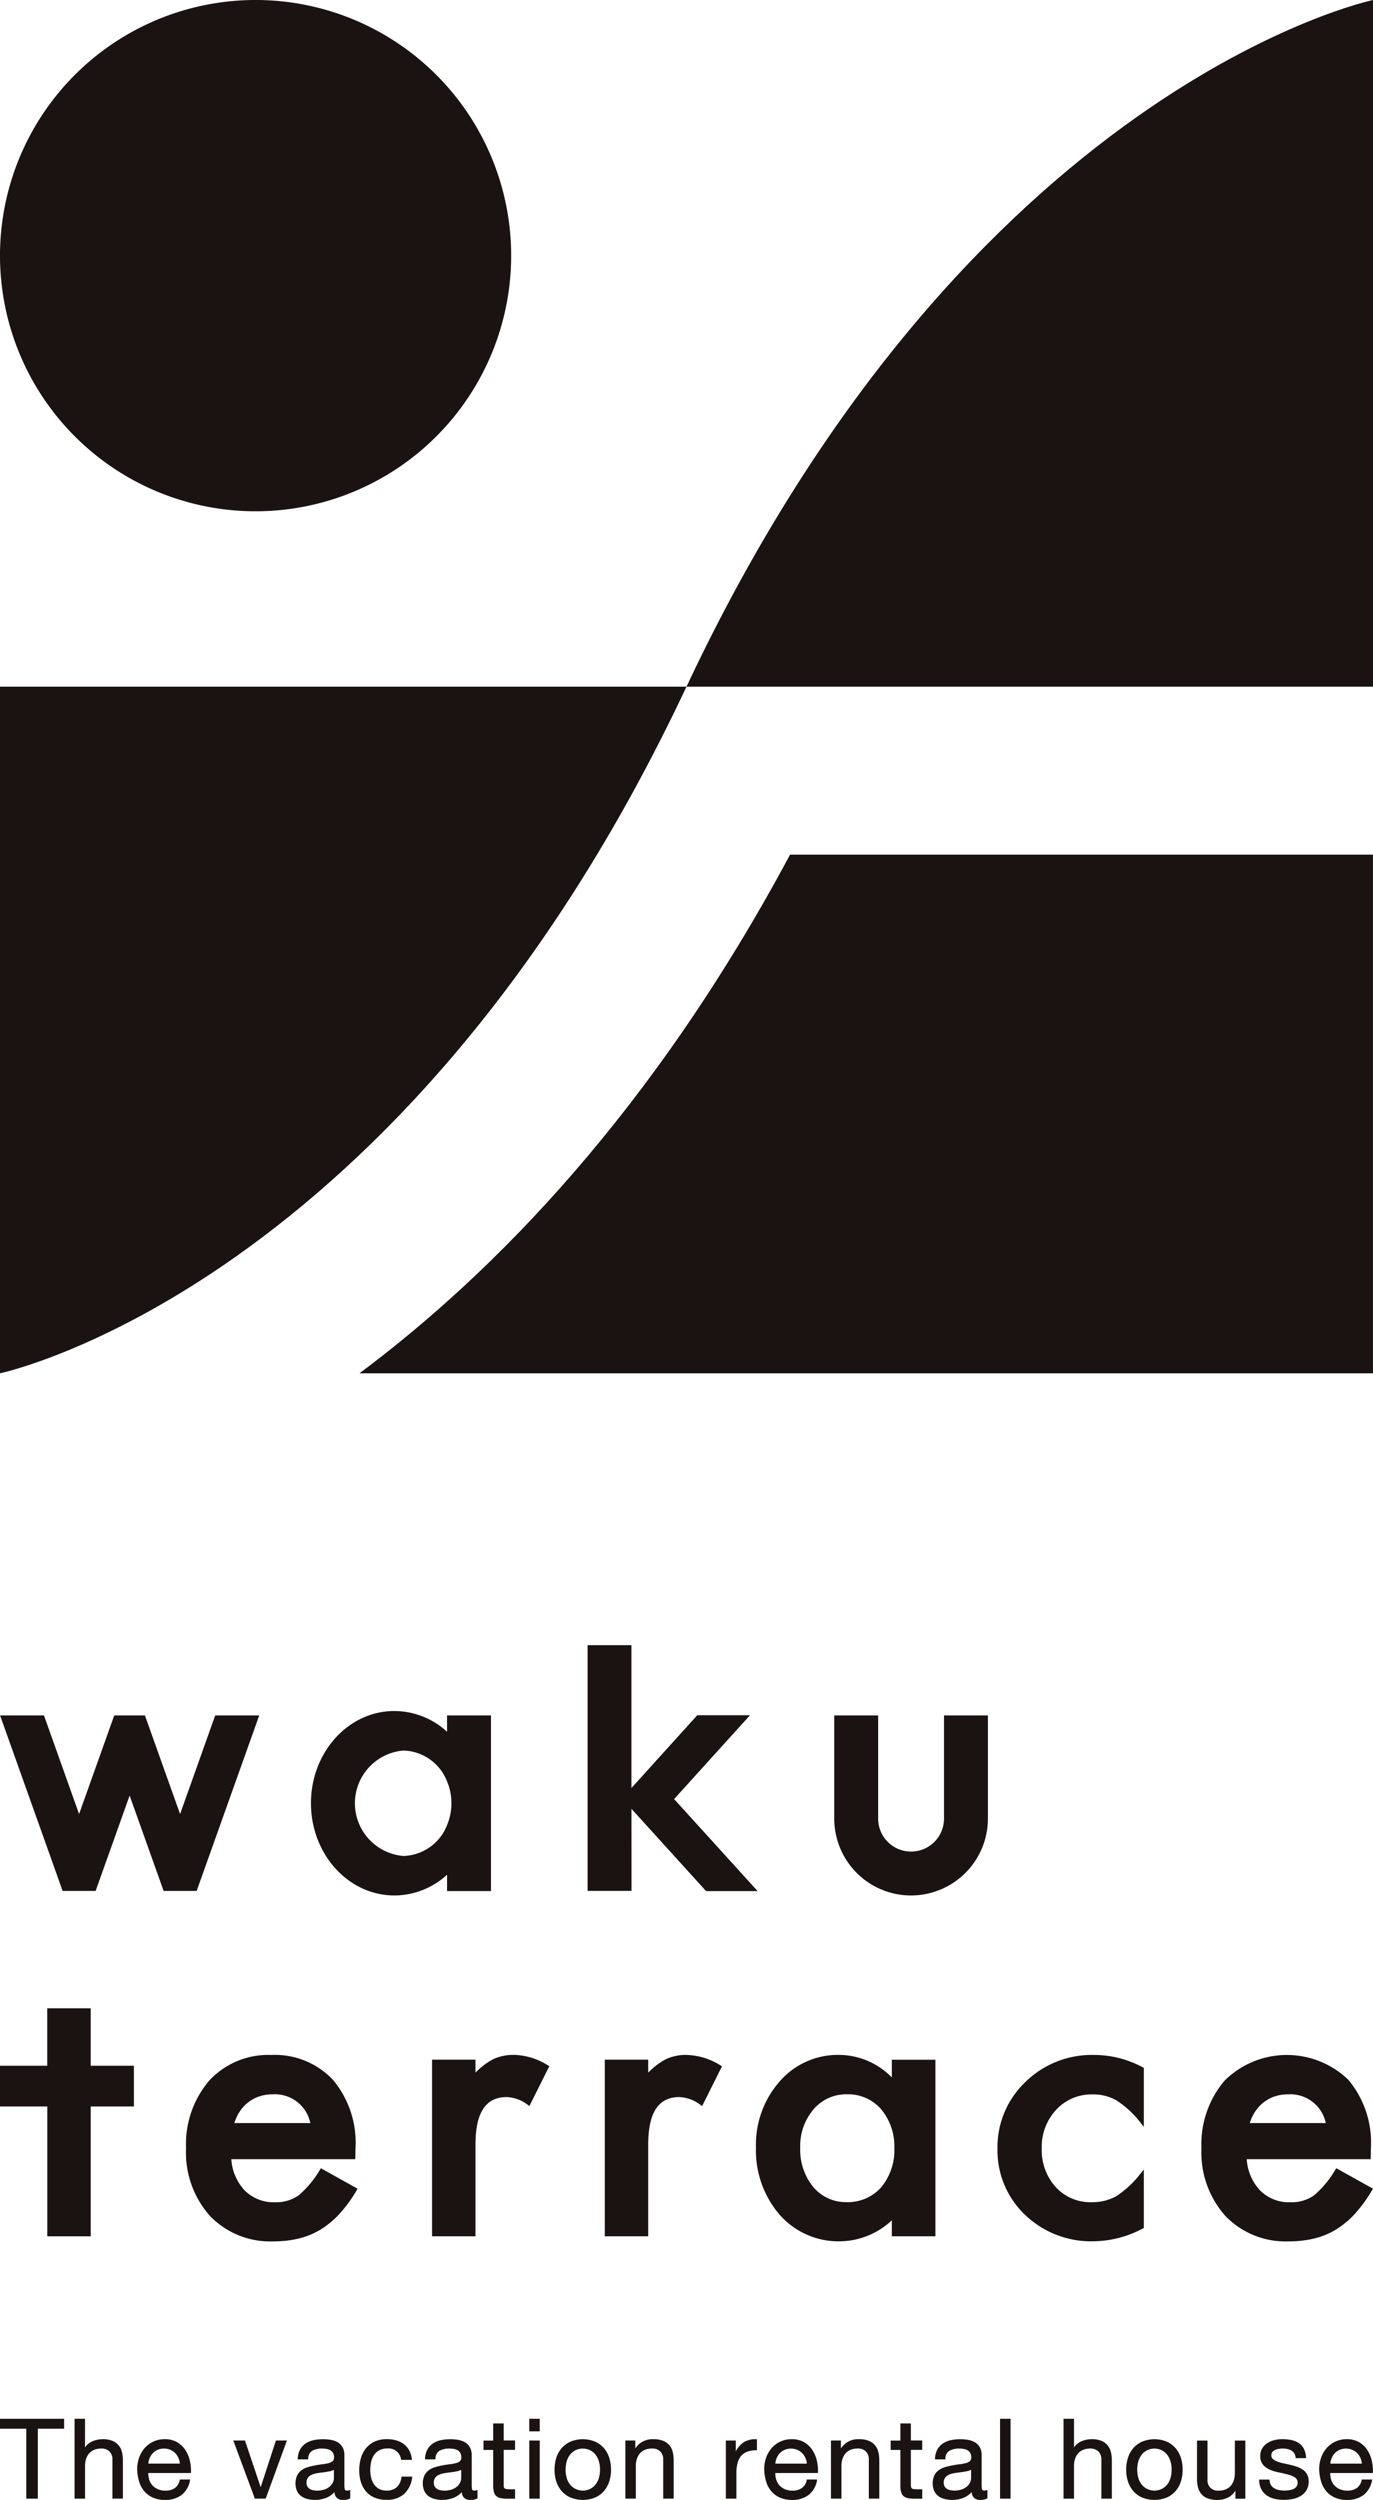 <svg xmlns="http://www.w3.org/2000/svg" xmlns:xlink="http://www.w3.org/1999/xlink" width="120.167" height="218.741" viewBox="0 0 120.167 218.741"><defs><clipPath id="a"><rect width="120.167" height="218.742" fill="none"/></clipPath></defs><g clip-path="url(#a)"><path d="M75.065,88.85c-11.953,22.325-25.773,36.485-37.684,45.383h88.7V88.85Z" transform="translate(-5.918 -14.067)" fill="#1a1311"/><path d="M0,120.166s35.31-7.409,60.083-60.083S120.167,0,120.167,0V60.083H0Z" transform="translate(0 0)" fill="#1a1311"/><path d="M44.738,22.368A22.369,22.369,0,1,1,22.369,0,22.368,22.368,0,0,1,44.738,22.368" fill="#1a1311"/><path d="M7.937,208.783h-3.8v5.027H0v3.563H4.141v11.363h3.8V217.373H11.72V213.81H7.937Z" transform="translate(0 -33.055)" fill="#1a1311"/><path d="M31.074,223.658a8.765,8.765,0,0,1-1.878,2.264,3.456,3.456,0,0,1-2.078.6,3.577,3.577,0,0,1-2.65-1.045,4.417,4.417,0,0,1-1.159-2.725h10.85l.019-.971a8.568,8.568,0,0,0-1.97-5.967,6.977,6.977,0,0,0-5.4-2.181,7.042,7.042,0,0,0-5.434,2.244,8.579,8.579,0,0,0-2.029,5.919,8.351,8.351,0,0,0,2.095,5.923,7.306,7.306,0,0,0,5.555,2.225,9.385,9.385,0,0,0,2.23-.253,6.769,6.769,0,0,0,1.926-.8,7.9,7.9,0,0,0,1.666-1.4,11.989,11.989,0,0,0,1.465-2.025l.076-.13-3.208-1.79Zm-7.5-4.068a3.857,3.857,0,0,1,.428-.943,3.428,3.428,0,0,1,.752-.843,3.311,3.311,0,0,1,.977-.536,3.476,3.476,0,0,1,1.151-.188,3.167,3.167,0,0,1,3.341,2.51Z" transform="translate(-3.063 -33.822)" fill="#1a1311"/><path d="M52.1,213.628a4.083,4.083,0,0,0-1.871.4,6.205,6.205,0,0,0-1.5,1.157v-1.142h-3.8V229.5h3.8V221.5c0-2.814.889-4.181,2.719-4.181A3.218,3.218,0,0,1,53.31,218l.14.1,1.741-3.482-.116-.07a5.827,5.827,0,0,0-2.971-.924" transform="translate(-7.115 -33.822)" fill="#1a1311"/><path d="M70.061,213.628a4.09,4.09,0,0,0-1.873.4,6.219,6.219,0,0,0-1.5,1.157v-1.142h-3.8V229.5h3.8V221.5c0-2.814.889-4.181,2.719-4.181a3.217,3.217,0,0,1,1.859.689l.14.1,1.741-3.482-.116-.07a5.829,5.829,0,0,0-2.97-.924" transform="translate(-9.957 -33.822)" fill="#1a1311"/><path d="M94.315,229.5V214.049H90.5V215.6a6.513,6.513,0,0,0-4.6-1.973,6.743,6.743,0,0,0-5.216,2.322,8.368,8.368,0,0,0-2.076,5.779,8.632,8.632,0,0,0,2.076,5.89A6.876,6.876,0,0,0,86,229.94,6.765,6.765,0,0,0,90.5,228.1v1.4Zm-3.594-7.7a5.062,5.062,0,0,1-1.162,3.421,3.892,3.892,0,0,1-3.035,1.289,3.7,3.7,0,0,1-2.908-1.334,5.161,5.161,0,0,1-1.133-3.454,4.933,4.933,0,0,1,1.162-3.328,3.753,3.753,0,0,1,2.911-1.321,3.835,3.835,0,0,1,3,1.3,5.062,5.062,0,0,1,1.163,3.422" transform="translate(-12.446 -33.822)" fill="#1a1311"/><path d="M116.453,228.817l.079-.04v-5.121l-.259.315a8.71,8.71,0,0,1-2.155,2.021,4.328,4.328,0,0,1-2.153.525,4.126,4.126,0,0,1-3.145-1.322,4.849,4.849,0,0,1-1.223-3.4,4.736,4.736,0,0,1,1.268-3.37,4.2,4.2,0,0,1,3.177-1.34,4.06,4.06,0,0,1,2.122.541,8.437,8.437,0,0,1,2.108,1.974l.26.317v-5.152l-.077-.041a8.971,8.971,0,0,0-4.3-1.092A8.286,8.286,0,0,0,106.166,216a7.857,7.857,0,0,0-2.442,5.834,7.761,7.761,0,0,0,2.411,5.788,8.337,8.337,0,0,0,5.984,2.314,9.378,9.378,0,0,0,4.333-1.123" transform="translate(-16.422 -33.822)" fill="#1a1311"/><path d="M138.4,227.487a11.993,11.993,0,0,0,1.467-2.025l.076-.13-3.209-1.79-.074.116a8.761,8.761,0,0,1-1.878,2.264,3.453,3.453,0,0,1-2.078.6,3.577,3.577,0,0,1-2.65-1.045,4.417,4.417,0,0,1-1.159-2.725h10.85l.019-.971a8.568,8.568,0,0,0-1.969-5.967,7.74,7.74,0,0,0-10.835.063,8.582,8.582,0,0,0-2.028,5.919,8.349,8.349,0,0,0,2.094,5.923,7.306,7.306,0,0,0,5.555,2.225,9.39,9.39,0,0,0,2.23-.253,6.74,6.74,0,0,0,1.925-.8,7.85,7.85,0,0,0,1.666-1.4m-9.237-7.9a3.825,3.825,0,0,1,.427-.943,3.449,3.449,0,0,1,.753-.843,3.322,3.322,0,0,1,.977-.536,3.479,3.479,0,0,1,1.151-.188,3.168,3.168,0,0,1,3.341,2.51Z" transform="translate(-19.78 -33.822)" fill="#1a1311"/><path d="M5.478,193.693H8.37l.476-1.334,2.5-7.012,2.5,7.012.475,1.334h2.893l.475-1.334,5-14.024H18.836l-3.074,8.63-2.5-7.012-.577-1.618H10l-.577,1.618-2.5,7.012-3.074-8.63H.007l5,14.024Z" transform="translate(-0.001 -28.235)" fill="#1a1311"/><path d="M39.636,194.017a6.858,6.858,0,0,0,4.611-1.815v1.43H48.09v-15.37H44.246v1.429a6.861,6.861,0,0,0-4.611-1.814c-4.032,0-7.3,3.613-7.3,8.069s3.268,8.07,7.3,8.07m.769-12.681a4.223,4.223,0,0,1,3.841,2.7,4.948,4.948,0,0,1,0,3.825,4.223,4.223,0,0,1-3.841,2.7,4.629,4.629,0,0,1,0-9.222" transform="translate(-5.119 -28.162)" fill="#1a1311"/><path d="M64.939,185.352l6.532,7.2h4.512l-7.31-8.052,6.64-7.339H70.7l-5.764,6.371v-12.5H61.1v21.5h3.843Z" transform="translate(-9.673 -27.078)" fill="#1a1311"/><path d="M93.475,194.089a6.731,6.731,0,0,0,6.724-6.723h0v-9.03H96.356v9.03a2.882,2.882,0,0,1-5.764,0h0v-9.03H86.75v9.031a6.8,6.8,0,0,0,.069.96,6.725,6.725,0,0,0,6.656,5.764" transform="translate(-13.735 -28.235)" fill="#1a1311"/><path d="M0,252.326H2.3v6.122H3.311v-6.122h2.3v-.869H0Z" transform="translate(0 -39.811)" fill="#1a1311"/><path d="M11.6,253.771a1.389,1.389,0,0,0-.55-.39,2.16,2.16,0,0,0-.838-.139,2.388,2.388,0,0,0-.469.049,2.142,2.142,0,0,0-.465.154,1.584,1.584,0,0,0-.4.268,1.058,1.058,0,0,0-.21.261v-2.518H7.753v6.991H8.67v-2.868a1.967,1.967,0,0,1,.09-.608,1.347,1.347,0,0,1,.265-.481,1.2,1.2,0,0,1,.442-.316,1.629,1.629,0,0,1,.632-.112.962.962,0,0,1,.71.257.94.94,0,0,1,.257.7v3.427h.917v-3.331a3.163,3.163,0,0,0-.083-.75,1.473,1.473,0,0,0-.295-.594" transform="translate(-1.227 -39.811)" fill="#1a1311"/><path d="M18.515,254.576a2.22,2.22,0,0,0-.72-.715,2.1,2.1,0,0,0-1.131-.283,2.321,2.321,0,0,0-.961.2,2.288,2.288,0,0,0-.759.552,2.562,2.562,0,0,0-.5.837,3.063,3.063,0,0,0-.178,1.061,4.1,4.1,0,0,0,.172,1.066,2.39,2.39,0,0,0,.458.848,2.1,2.1,0,0,0,.757.552,2.594,2.594,0,0,0,1.058.2,2.323,2.323,0,0,0,1.438-.433,2.057,2.057,0,0,0,.742-1.3l.012-.058H18l-.008.039a1.128,1.128,0,0,1-.421.705,1.38,1.38,0,0,1-.827.232,1.654,1.654,0,0,1-.684-.131,1.346,1.346,0,0,1-.476-.35,1.364,1.364,0,0,1-.27-.5,1.892,1.892,0,0,1-.076-.561h3.735l0-.046a4.017,4.017,0,0,0-.083-.968,2.864,2.864,0,0,0-.374-.944M18,255.713H15.239a1.741,1.741,0,0,1,.117-.48,1.444,1.444,0,0,1,.281-.434,1.308,1.308,0,0,1,.423-.293,1.4,1.4,0,0,1,.556-.107,1.372,1.372,0,0,1,.545.107,1.349,1.349,0,0,1,.429.29,1.373,1.373,0,0,1,.29.433,1.636,1.636,0,0,1,.122.484" transform="translate(-2.259 -40.147)" fill="#1a1311"/><path d="M26.654,257.8l-1.374-4.086H24.257l1.878,5.057.011.032h.947l1.837-5.024.024-.065H27.99Z" transform="translate(-3.84 -40.169)" fill="#1a1311"/><path d="M35.22,258.069c-.14,0-.169-.056-.18-.1a1.928,1.928,0,0,1-.032-.412v-2.563a1.389,1.389,0,0,0-.172-.728,1.2,1.2,0,0,0-.451-.436,1.831,1.831,0,0,0-.62-.2,4.153,4.153,0,0,0-1.486.04,2.009,2.009,0,0,0-.678.293,1.512,1.512,0,0,0-.478.533,1.812,1.812,0,0,0-.2.8l0,.05h.917l0-.045a.79.79,0,0,1,.353-.709,1.7,1.7,0,0,1,.845-.192,2.552,2.552,0,0,1,.384.029,1.031,1.031,0,0,1,.342.11.649.649,0,0,1,.242.234.779.779,0,0,1,.094.408.4.4,0,0,1-.12.317.849.849,0,0,1-.346.172,3.478,3.478,0,0,1-.529.1c-.2.022-.42.056-.645.1-.208.037-.419.087-.627.146a1.8,1.8,0,0,0-.556.263,1.31,1.31,0,0,0-.4.456,1.739,1.739,0,0,0-.015,1.381,1.219,1.219,0,0,0,.367.447,1.553,1.553,0,0,0,.544.25,2.775,2.775,0,0,0,1.642-.1,1.988,1.988,0,0,0,.725-.505.742.742,0,0,0,.2.5.758.758,0,0,0,.54.191,1.212,1.212,0,0,0,.614-.132l.024-.014v-.727l-.061.016a.959.959,0,0,1-.238.037m-1.13-1.822v.746a.862.862,0,0,1-.084.351,1.045,1.045,0,0,1-.257.348,1.435,1.435,0,0,1-.458.269,1.915,1.915,0,0,1-.678.108,1.634,1.634,0,0,1-.357-.038.852.852,0,0,1-.287-.117.626.626,0,0,1-.2-.211.605.605,0,0,1-.076-.316.715.715,0,0,1,.13-.454.833.833,0,0,1,.343-.259,1.962,1.962,0,0,1,.489-.135c.186-.029.372-.055.555-.077s.369-.054.529-.088a1.177,1.177,0,0,0,.348-.125" transform="translate(-4.865 -40.148)" fill="#1a1311"/><path d="M41.047,256.9a1.4,1.4,0,0,1-.4.87,1.3,1.3,0,0,1-.918.305,1.319,1.319,0,0,1-.643-.148,1.264,1.264,0,0,1-.437-.4,1.757,1.757,0,0,1-.249-.568,2.733,2.733,0,0,1-.081-.664,3.362,3.362,0,0,1,.077-.718,1.763,1.763,0,0,1,.249-.607,1.273,1.273,0,0,1,.461-.418,1.481,1.481,0,0,1,.719-.159,1.1,1.1,0,0,1,1.189.956l.008.039h.944l-.006-.054a2.049,2.049,0,0,0-.238-.786,1.763,1.763,0,0,0-.481-.55,2.008,2.008,0,0,0-.673-.322,3.069,3.069,0,0,0-.809-.1,2.475,2.475,0,0,0-1.055.211,2.132,2.132,0,0,0-.756.583,2.491,2.491,0,0,0-.449.867,3.776,3.776,0,0,0-.146,1.061,3.451,3.451,0,0,0,.152,1.044,2.273,2.273,0,0,0,.455.822,2,2,0,0,0,.751.534,2.646,2.646,0,0,0,1.028.187,2.219,2.219,0,0,0,1.544-.514,2.358,2.358,0,0,0,.706-1.458l.008-.056h-.939Z" transform="translate(-5.913 -40.148)" fill="#1a1311"/><path d="M48.457,258.069c-.14,0-.169-.056-.18-.1a1.928,1.928,0,0,1-.032-.412v-2.563a1.389,1.389,0,0,0-.172-.728,1.2,1.2,0,0,0-.451-.436,1.831,1.831,0,0,0-.62-.2,4.152,4.152,0,0,0-1.486.04,2.009,2.009,0,0,0-.678.293,1.512,1.512,0,0,0-.478.533,1.812,1.812,0,0,0-.2.8l0,.05h.917l0-.045a.79.79,0,0,1,.353-.709,1.7,1.7,0,0,1,.845-.192,2.552,2.552,0,0,1,.384.029,1.031,1.031,0,0,1,.342.11.649.649,0,0,1,.242.234.779.779,0,0,1,.094.408.4.4,0,0,1-.12.317.849.849,0,0,1-.346.172,3.478,3.478,0,0,1-.529.1c-.2.022-.42.056-.645.1-.208.037-.419.087-.627.146a1.8,1.8,0,0,0-.556.263,1.31,1.31,0,0,0-.4.456,1.739,1.739,0,0,0-.015,1.381,1.219,1.219,0,0,0,.367.447,1.553,1.553,0,0,0,.544.25,2.775,2.775,0,0,0,1.642-.1,1.988,1.988,0,0,0,.725-.505.742.742,0,0,0,.2.5.758.758,0,0,0,.54.191,1.212,1.212,0,0,0,.614-.132l.024-.014v-.727l-.061.016a.959.959,0,0,1-.238.037m-1.13-1.822v.746a.862.862,0,0,1-.084.351,1.045,1.045,0,0,1-.257.348,1.435,1.435,0,0,1-.458.269,1.915,1.915,0,0,1-.678.108,1.634,1.634,0,0,1-.357-.038.852.852,0,0,1-.287-.117.626.626,0,0,1-.2-.211.605.605,0,0,1-.076-.316.716.716,0,0,1,.13-.454.833.833,0,0,1,.343-.259,1.963,1.963,0,0,1,.489-.135c.184-.029.37-.055.555-.077s.369-.054.529-.088a1.177,1.177,0,0,0,.348-.125" transform="translate(-6.961 -40.148)" fill="#1a1311"/><path d="M52.043,251.938h-.917v1.5h-.849v.821h.849v3.129a1.9,1.9,0,0,0,.07.574.711.711,0,0,0,.223.352.856.856,0,0,0,.388.17,2.964,2.964,0,0,0,.554.044h.677V257.7h-.425a2.418,2.418,0,0,1-.307-.015.354.354,0,0,1-.167-.055.185.185,0,0,1-.072-.108.892.892,0,0,1-.022-.218v-3.052h.994v-.821h-.994Z" transform="translate(-7.96 -39.888)" fill="#1a1311"/><rect width="0.917" height="1.102" transform="translate(46.322 211.645)" fill="#1a1311"/><rect width="0.917" height="5.089" transform="translate(46.322 213.547)" fill="#1a1311"/><path d="M61.977,254.353a2.263,2.263,0,0,0-.775-.566,2.841,2.841,0,0,0-2.129,0,2.25,2.25,0,0,0-.781.567,2.4,2.4,0,0,0-.472.847,3.4,3.4,0,0,0-.157,1.044,3.344,3.344,0,0,0,.157,1.038,2.4,2.4,0,0,0,.473.843,2.2,2.2,0,0,0,.78.562,2.9,2.9,0,0,0,2.129,0,2.192,2.192,0,0,0,.776-.563,2.389,2.389,0,0,0,.472-.842,3.336,3.336,0,0,0,.157-1.039,3.384,3.384,0,0,0-.157-1.044,2.4,2.4,0,0,0-.472-.848m-.337,1.891a2.427,2.427,0,0,1-.118.789,1.65,1.65,0,0,1-.323.573,1.389,1.389,0,0,1-.481.349,1.466,1.466,0,0,1-1.167,0,1.4,1.4,0,0,1-.481-.349,1.677,1.677,0,0,1-.324-.573,2.725,2.725,0,0,1,0-1.58,1.722,1.722,0,0,1,.324-.577,1.4,1.4,0,0,1,.481-.355,1.473,1.473,0,0,1,1.167,0,1.4,1.4,0,0,1,.481.355,1.694,1.694,0,0,1,.323.577,2.436,2.436,0,0,1,.118.79" transform="translate(-9.129 -40.147)" fill="#1a1311"/><path d="M68.878,254.108a1.4,1.4,0,0,0-.551-.39,2.167,2.167,0,0,0-.839-.139,1.784,1.784,0,0,0-1.592.812v-.7h-.869v5.089h.918v-2.868a1.967,1.967,0,0,1,.089-.608,1.358,1.358,0,0,1,.265-.481,1.2,1.2,0,0,1,.442-.316,1.626,1.626,0,0,1,.632-.112.962.962,0,0,1,.71.257.939.939,0,0,1,.257.7v3.427h.917v-3.331a3.163,3.163,0,0,0-.083-.75,1.471,1.471,0,0,0-.294-.594" transform="translate(-10.295 -40.147)" fill="#1a1311"/><path d="M77.024,253.858a2.17,2.17,0,0,0-.677.778v-.94h-.87v5.089H76.4v-2.269a3.336,3.336,0,0,1,.1-.843,1.592,1.592,0,0,1,.3-.614,1.31,1.31,0,0,1,.541-.381,2.29,2.29,0,0,1,.823-.132H78.2v-.964h-.047a1.9,1.9,0,0,0-1.13.278" transform="translate(-11.95 -40.147)" fill="#1a1311"/><path d="M83.714,254.576a2.214,2.214,0,0,0-.72-.715,2.1,2.1,0,0,0-1.131-.283,2.32,2.32,0,0,0-.96.2,2.288,2.288,0,0,0-.76.552,2.583,2.583,0,0,0-.5.837,3.075,3.075,0,0,0-.177,1.061,4.085,4.085,0,0,0,.171,1.066,2.38,2.38,0,0,0,.459.848,2.108,2.108,0,0,0,.756.552,2.6,2.6,0,0,0,1.058.2,2.325,2.325,0,0,0,1.439-.433,2.063,2.063,0,0,0,.742-1.3l.01-.058H83.2l-.008.039a1.128,1.128,0,0,1-.421.705,1.385,1.385,0,0,1-.827.232,1.657,1.657,0,0,1-.684-.131,1.359,1.359,0,0,1-.476-.35,1.38,1.38,0,0,1-.27-.5,1.882,1.882,0,0,1-.076-.56h3.735l0-.046a4.031,4.031,0,0,0-.083-.968,2.864,2.864,0,0,0-.374-.944m-.514,1.137H80.439a1.723,1.723,0,0,1,.115-.48,1.439,1.439,0,0,1,.281-.434,1.323,1.323,0,0,1,.423-.293,1.406,1.406,0,0,1,.556-.107,1.369,1.369,0,0,1,.545.107,1.331,1.331,0,0,1,.429.29,1.351,1.351,0,0,1,.29.433,1.611,1.611,0,0,1,.122.484" transform="translate(-12.582 -40.147)" fill="#1a1311"/><path d="M90.259,254.108a1.4,1.4,0,0,0-.55-.391,2.183,2.183,0,0,0-.839-.139,1.779,1.779,0,0,0-1.592.813v-.7h-.87v5.09h.918v-2.868a1.975,1.975,0,0,1,.089-.608,1.373,1.373,0,0,1,.265-.481,1.189,1.189,0,0,1,.442-.316,1.633,1.633,0,0,1,.633-.112.963.963,0,0,1,.709.257.94.94,0,0,1,.257.7v3.428h.917v-3.332a3.154,3.154,0,0,0-.084-.749,1.441,1.441,0,0,0-.295-.594" transform="translate(-13.68 -40.147)" fill="#1a1311"/><path d="M94.383,251.938h-.918v1.5h-.849v.821h.849v3.129a1.9,1.9,0,0,0,.07.574.72.72,0,0,0,.224.352.852.852,0,0,0,.387.17,2.974,2.974,0,0,0,.555.044h.677V257.7h-.425a2.442,2.442,0,0,1-.308-.015.353.353,0,0,1-.167-.055.181.181,0,0,1-.072-.108.891.891,0,0,1-.022-.218v-3.052h.994v-.821h-.994Z" transform="translate(-14.663 -39.888)" fill="#1a1311"/><path d="M101.484,258.069c-.139,0-.169-.056-.18-.1a1.928,1.928,0,0,1-.032-.412v-2.563a1.385,1.385,0,0,0-.172-.728,1.2,1.2,0,0,0-.451-.436,1.831,1.831,0,0,0-.62-.2,4.152,4.152,0,0,0-1.486.04,2.009,2.009,0,0,0-.678.293,1.508,1.508,0,0,0-.477.533,1.807,1.807,0,0,0-.2.8l0,.05H98.1l0-.045a.788.788,0,0,1,.352-.709,1.7,1.7,0,0,1,.846-.192,2.55,2.55,0,0,1,.383.029,1.037,1.037,0,0,1,.342.11.649.649,0,0,1,.242.234.779.779,0,0,1,.094.408.4.4,0,0,1-.12.317.839.839,0,0,1-.345.172,3.517,3.517,0,0,1-.529.1c-.2.022-.422.056-.646.1-.208.037-.419.087-.627.146a1.794,1.794,0,0,0-.556.263,1.311,1.311,0,0,0-.4.456,1.739,1.739,0,0,0-.015,1.381,1.219,1.219,0,0,0,.367.447,1.528,1.528,0,0,0,.545.25,2.775,2.775,0,0,0,1.642-.1,1.985,1.985,0,0,0,.724-.505.73.73,0,0,0,.2.495.751.751,0,0,0,.54.192,1.21,1.21,0,0,0,.614-.132l.024-.014v-.727l-.061.016a.959.959,0,0,1-.238.037m-1.13-1.822v.746a.877.877,0,0,1-.083.351,1.039,1.039,0,0,1-.258.348,1.421,1.421,0,0,1-.457.269,1.915,1.915,0,0,1-.678.108,1.627,1.627,0,0,1-.356-.038.827.827,0,0,1-.288-.118.621.621,0,0,1-.2-.21.607.607,0,0,1-.075-.317.722.722,0,0,1,.13-.454.861.861,0,0,1,.343-.259,1.962,1.962,0,0,1,.489-.135c.186-.029.373-.055.555-.077.2-.025.37-.054.53-.088a1.162,1.162,0,0,0,.347-.125" transform="translate(-15.356 -40.148)" fill="#1a1311"/><rect width="0.918" height="6.991" transform="translate(87.527 211.645)" fill="#1a1311"/><path d="M114.439,253.772a1.4,1.4,0,0,0-.55-.391,2.183,2.183,0,0,0-.839-.139,2.4,2.4,0,0,0-.469.049,2.13,2.13,0,0,0-.465.155,1.633,1.633,0,0,0-.4.267,1.088,1.088,0,0,0-.208.261v-2.517h-.918v6.991h.918V255.58a1.975,1.975,0,0,1,.089-.608,1.373,1.373,0,0,1,.265-.481,1.189,1.189,0,0,1,.442-.316,1.633,1.633,0,0,1,.633-.112.963.963,0,0,1,.709.257.94.94,0,0,1,.257.7v3.428h.917v-3.332a3.154,3.154,0,0,0-.084-.749,1.441,1.441,0,0,0-.295-.594" transform="translate(-17.509 -39.812)" fill="#1a1311"/><path d="M121.419,254.353a2.271,2.271,0,0,0-.775-.566,2.841,2.841,0,0,0-2.129,0,2.239,2.239,0,0,0-.78.567,2.406,2.406,0,0,0-.473.847,3.38,3.38,0,0,0-.157,1.044,3.336,3.336,0,0,0,.157,1.039,2.414,2.414,0,0,0,.473.843,2.191,2.191,0,0,0,.78.562,2.907,2.907,0,0,0,2.129,0,2.211,2.211,0,0,0,.775-.563,2.383,2.383,0,0,0,.472-.842,3.336,3.336,0,0,0,.157-1.039,3.38,3.38,0,0,0-.157-1.044,2.4,2.4,0,0,0-.472-.848m-.338,1.891a2.432,2.432,0,0,1-.117.789,1.666,1.666,0,0,1-.323.573,1.39,1.39,0,0,1-.481.349,1.466,1.466,0,0,1-1.167,0,1.4,1.4,0,0,1-.481-.349,1.652,1.652,0,0,1-.323-.573,2.707,2.707,0,0,1,0-1.58,1.7,1.7,0,0,1,.323-.577,1.405,1.405,0,0,1,.481-.355,1.466,1.466,0,0,1,1.167,0,1.4,1.4,0,0,1,.481.355,1.71,1.71,0,0,1,.323.577,2.444,2.444,0,0,1,.117.79" transform="translate(-18.54 -40.147)" fill="#1a1311"/><path d="M127.781,256.585a1.953,1.953,0,0,1-.09.608,1.367,1.367,0,0,1-.265.481,1.177,1.177,0,0,1-.442.316,1.632,1.632,0,0,1-.632.112.887.887,0,0,1-.965-.955v-3.428h-.918v3.331a3.09,3.09,0,0,0,.085.749,1.416,1.416,0,0,0,.295.594,1.344,1.344,0,0,0,.55.385,2.262,2.262,0,0,0,.838.135,2.059,2.059,0,0,0,.979-.223,1.677,1.677,0,0,0,.614-.582v.7h.869v-5.089h-.917Z" transform="translate(-19.706 -40.169)" fill="#1a1311"/><path d="M134.735,256.239a2.02,2.02,0,0,0-.535-.263c-.193-.063-.4-.12-.608-.166q-.289-.067-.58-.13a3.212,3.212,0,0,1-.513-.152,1.139,1.139,0,0,1-.366-.222.409.409,0,0,1-.135-.316.44.44,0,0,1,.086-.284.639.639,0,0,1,.234-.18,1.178,1.178,0,0,1,.33-.1,2.014,2.014,0,0,1,.755.013,1.182,1.182,0,0,1,.347.134.8.8,0,0,1,.255.242.78.78,0,0,1,.117.378l0,.045h.917l0-.051a1.916,1.916,0,0,0-.2-.779,1.358,1.358,0,0,0-.456-.5,1.858,1.858,0,0,0-.648-.257,3.98,3.98,0,0,0-.792-.073,2.842,2.842,0,0,0-.674.082,2.008,2.008,0,0,0-.611.258,1.405,1.405,0,0,0-.451.453,1.248,1.248,0,0,0-.177.673,1.146,1.146,0,0,0,.254.787,1.7,1.7,0,0,0,.621.432,4.053,4.053,0,0,0,.8.235c.292.056.548.116.783.182a1.99,1.99,0,0,1,.589.259.5.5,0,0,1,.221.443.546.546,0,0,1-.107.352.677.677,0,0,1-.274.211,1.416,1.416,0,0,1-.38.1,2.583,2.583,0,0,1-.876-.018,1.321,1.321,0,0,1-.409-.154.819.819,0,0,1-.288-.283h0a.855.855,0,0,1-.118-.433l0-.046h-.918l0,.05a1.865,1.865,0,0,0,.2.808,1.521,1.521,0,0,0,.48.538,2.024,2.024,0,0,0,.683.293,3.614,3.614,0,0,0,.8.088,4.116,4.116,0,0,0,.766-.073,2.089,2.089,0,0,0,.7-.263,1.512,1.512,0,0,0,.51-.5,1.447,1.447,0,0,0,.2-.779,1.247,1.247,0,0,0-.146-.624,1.32,1.32,0,0,0-.38-.415" transform="translate(-20.729 -40.148)" fill="#1a1311"/><path d="M141.425,254.576a2.22,2.22,0,0,0-.72-.715,2.1,2.1,0,0,0-1.131-.283,2.314,2.314,0,0,0-.96.2,2.286,2.286,0,0,0-.761.552,2.583,2.583,0,0,0-.5.837,3.1,3.1,0,0,0-.177,1.061,4.109,4.109,0,0,0,.172,1.066,2.371,2.371,0,0,0,.458.848,2.113,2.113,0,0,0,.756.552,2.6,2.6,0,0,0,1.059.2,2.324,2.324,0,0,0,1.438-.433h0a2.059,2.059,0,0,0,.742-1.3l.01-.058h-.907l-.008.039a1.133,1.133,0,0,1-.42.705,1.388,1.388,0,0,1-.827.232,1.654,1.654,0,0,1-.684-.131,1.346,1.346,0,0,1-.476-.35,1.364,1.364,0,0,1-.271-.5,1.916,1.916,0,0,1-.075-.561h3.735l0-.046a4.111,4.111,0,0,0-.084-.968,2.828,2.828,0,0,0-.374-.944m-.513,1.137H138.15a1.734,1.734,0,0,1,.116-.48,1.475,1.475,0,0,1,.28-.434,1.33,1.33,0,0,1,.424-.293,1.4,1.4,0,0,1,.556-.107,1.348,1.348,0,0,1,1.263.83,1.649,1.649,0,0,1,.122.484" transform="translate(-21.719 -40.147)" fill="#1a1311"/></g></svg>